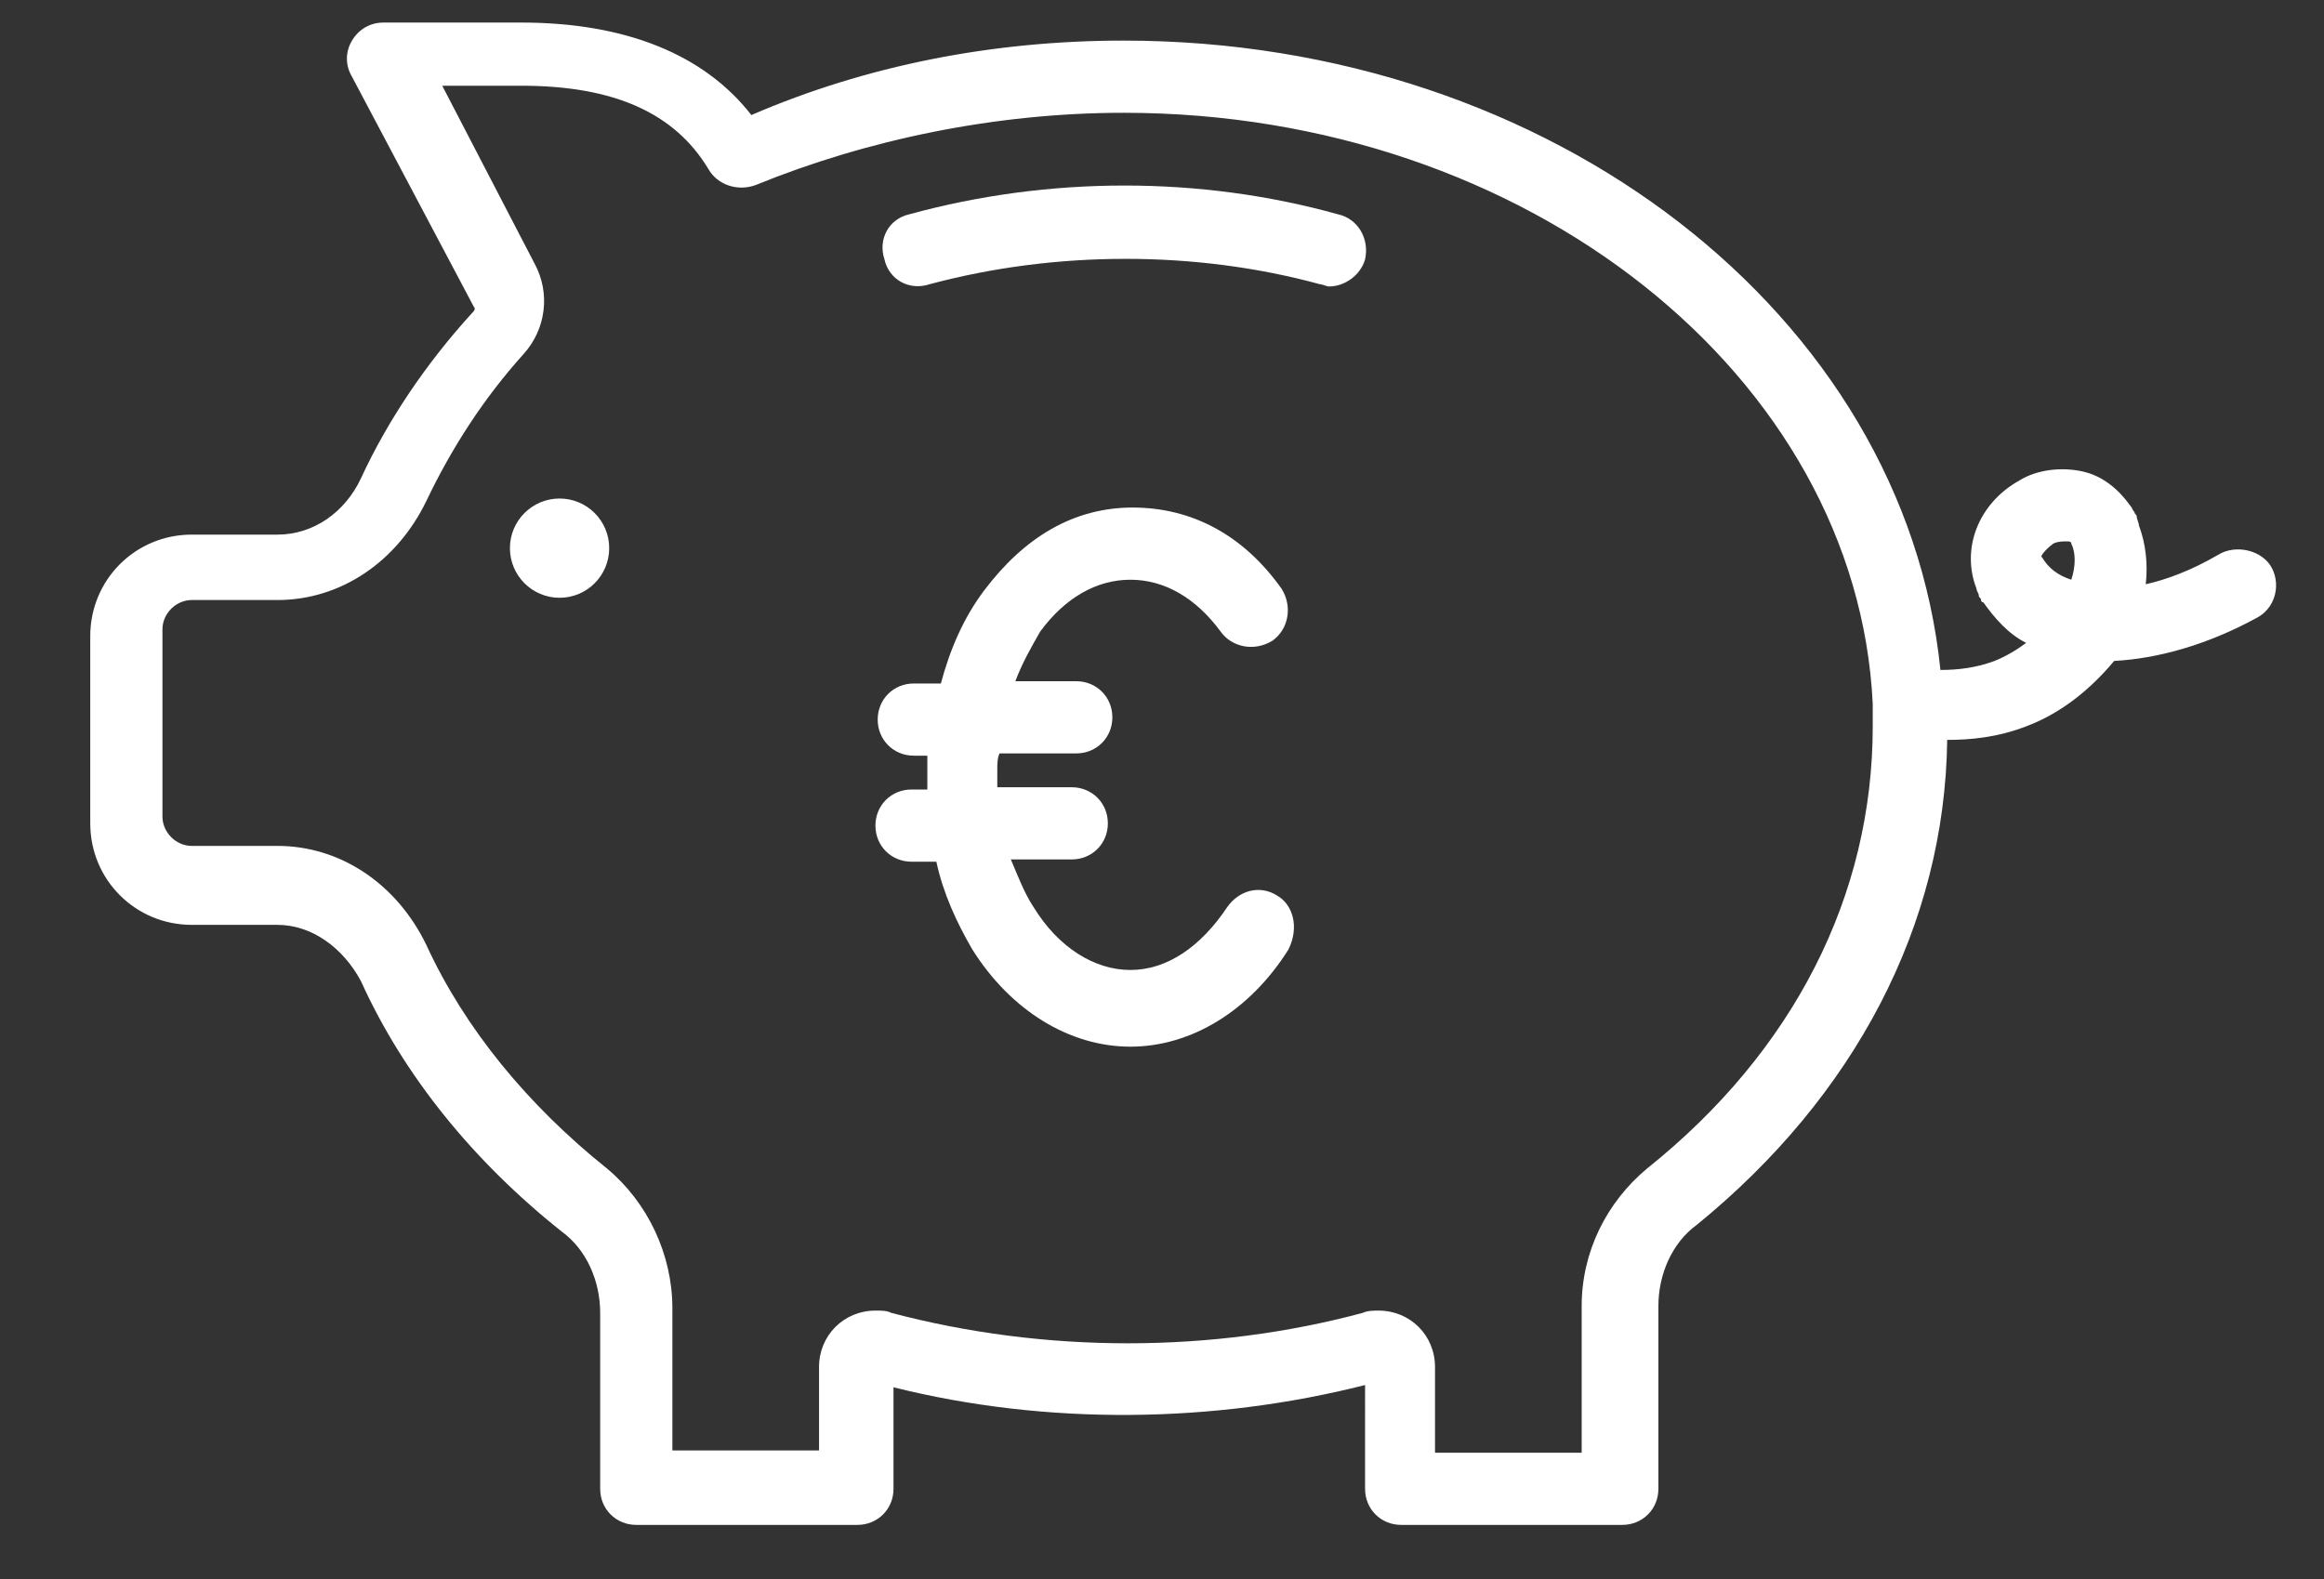 <?xml version="1.0" encoding="utf-8"?>
<!-- Generator: Adobe Illustrator 26.0.1, SVG Export Plug-In . SVG Version: 6.00 Build 0)  -->
<svg version="1.1" id="Calque_1" xmlns="http://www.w3.org/2000/svg" xmlns:xlink="http://www.w3.org/1999/xlink" x="0px" y="0px"
	 viewBox="0 0 103 70" style="enable-background:new 0 0 103 70;" xml:space="preserve">
<rect x="0" y="0" width="103" height="70" fill="#333333" stroke="none"/>
<style type="text/css">
	.st0{fill:#FFFFFF;}
</style>
<path class="st0" d="M56.6,39.7c-0.8-0.5-1.7-0.2-2.2,0.5C53.2,42,51.7,43,50.1,43c-1.6,0-3.2-1-4.3-2.8c-0.4-0.6-0.7-1.4-1-2.1h2.7
	c0.9,0,1.6-0.7,1.6-1.6c0-0.9-0.7-1.6-1.6-1.6h-3.3c0-0.2,0-0.3,0-0.5c0-0.1,0-0.1,0-0.3c0-0.2,0-0.5,0.1-0.7h3.4
	c0.9,0,1.6-0.7,1.6-1.6c0-0.9-0.7-1.6-1.6-1.6H45c0.3-0.8,0.7-1.5,1.1-2.2c1.1-1.5,2.5-2.3,4-2.3s2.9,0.8,4,2.3
	c0.5,0.7,1.5,0.9,2.3,0.4c0.7-0.5,0.9-1.5,0.4-2.3c-1.7-2.4-4-3.6-6.6-3.6s-4.8,1.3-6.6,3.7c-0.9,1.2-1.5,2.6-1.9,4.1h-1.2
	c-0.9,0-1.6,0.7-1.6,1.6s0.7,1.6,1.6,1.6h0.6c0,0.2,0,0.4,0,0.6c0,0.1,0,0.3,0,0.4c0,0.2,0,0.3,0,0.5h-0.7c-0.9,0-1.6,0.7-1.6,1.6
	s0.7,1.6,1.6,1.6h1.1c0.3,1.4,0.9,2.7,1.6,3.9c1.7,2.7,4.3,4.3,7,4.3c2.7,0,5.3-1.6,7-4.3C57.6,41.1,57.3,40.1,56.6,39.7z"/>
<path class="st0" d="M59.3,9.5c-6.1-1.7-12.8-1.7-19,0c-0.9,0.2-1.4,1.1-1.1,2c0.2,0.9,1.1,1.4,2,1.1c5.6-1.5,11.8-1.5,17.3,0
	c0.1,0,0.3,0.1,0.4,0.1c0.7,0,1.4-0.5,1.6-1.2C60.7,10.6,60.2,9.7,59.3,9.5z"/>
<path class="st0" d="M98.3,24.6c-1.2,0.7-2.3,1.1-3.2,1.3c0.1-0.9,0-1.8-0.3-2.6c0-0.1-0.1-0.3-0.1-0.4c0-0.1-0.1-0.1-0.1-0.2
	c0,0,0,0,0,0c-0.1-0.1-0.1-0.2-0.2-0.3c-0.5-0.7-1.2-1.3-2.1-1.5c-0.9-0.2-2-0.1-2.8,0.4c-1.8,1-2.6,3-1.9,4.8
	c0,0.1,0.1,0.2,0.1,0.3c0,0,0,0,0,0c0,0.1,0.1,0.1,0.1,0.2c0,0,0,0.1,0.1,0.1c0.5,0.7,1.1,1.4,1.9,1.8c-0.4,0.3-0.9,0.6-1.4,0.8
	c-0.8,0.3-1.6,0.4-2.4,0.4C84.4,14,68.8,1.8,49.8,1.8c-5.8,0-11.4,1.1-16.5,3.3C31.2,2.4,27.7,1,23.1,1h-6.1c-0.6,0-1.1,0.3-1.4,0.8
	c-0.3,0.5-0.3,1.1,0,1.6l5.4,10.2c0.1,0.1,0,0.2-0.1,0.3c-2,2.2-3.7,4.7-4.9,7.3c-0.7,1.5-2.1,2.5-3.7,2.5H8.5c-2.5,0-4.5,2-4.5,4.5
	v8.3c0,2.5,2,4.5,4.5,4.5h3.8c1.5,0,2.9,1,3.7,2.5c1.9,4.2,5,8,8.9,11.1c1.1,0.8,1.7,2.2,1.7,3.6V66c0,0.9,0.7,1.6,1.6,1.6h9.8
	c0.9,0,1.6-0.7,1.6-1.6v-4.5c6.8,1.7,14.2,1.6,20.9-0.1V66c0,0.9,0.7,1.6,1.6,1.6h9.8c0.9,0,1.6-0.7,1.6-1.6v-8.1
	c0-1.4,0.6-2.8,1.7-3.6c7-5.7,11-13.3,11.1-21.5c1,0,2.2-0.1,3.5-0.6c1.6-0.6,2.9-1.7,3.9-2.9c1.9-0.1,4.1-0.7,6.3-1.9
	c0.8-0.4,1.1-1.4,0.7-2.2S99.1,24.1,98.3,24.6z M73,51.8c-1.8,1.5-2.9,3.7-2.9,6.1v6.5h-6.5v-3.8c0-1.4-1.1-2.5-2.5-2.5
	c-0.2,0-0.5,0-0.7,0.1C53.7,60,46.3,60,39.5,58.2c-0.2-0.1-0.4-0.1-0.7-0.1c-1.4,0-2.5,1.1-2.5,2.5v3.7h-6.5v-6.3
	c0-2.4-1.1-4.7-2.9-6.2c-3.5-2.8-6.3-6.2-8-9.9c-1.3-2.7-3.8-4.4-6.6-4.4H8.5c-0.7,0-1.3-0.6-1.3-1.3v-8.3c0-0.7,0.6-1.3,1.3-1.3
	h3.8c2.8,0,5.3-1.7,6.6-4.4c1.1-2.3,2.5-4.5,4.3-6.5c1-1.1,1.2-2.7,0.5-4l-4.1-7.9h3.5c4.1,0,6.8,1.2,8.3,3.7c0.4,0.7,1.3,1,2.1,0.7
	C38.4,6.2,44.1,5,49.8,5C67.7,5,82.3,16.7,83,31.2c0,0.1,0,0.1,0,0.2c0,0.3,0,0.6,0,0.8C83,39.7,79.5,46.6,73,51.8z M91,24.1
	c0.2-0.1,0.4-0.1,0.6-0.1c0.1,0,0.2,0,0.2,0.1c0,0,0,0,0,0c0.2,0.4,0.2,1,0,1.6c-0.6-0.2-1-0.5-1.3-1c0,0,0,0,0,0
	C90.4,24.7,90.6,24.4,91,24.1z"/>
<circle class="st0" cx="24.8" cy="24.3" r="2.2"/>
</svg>
